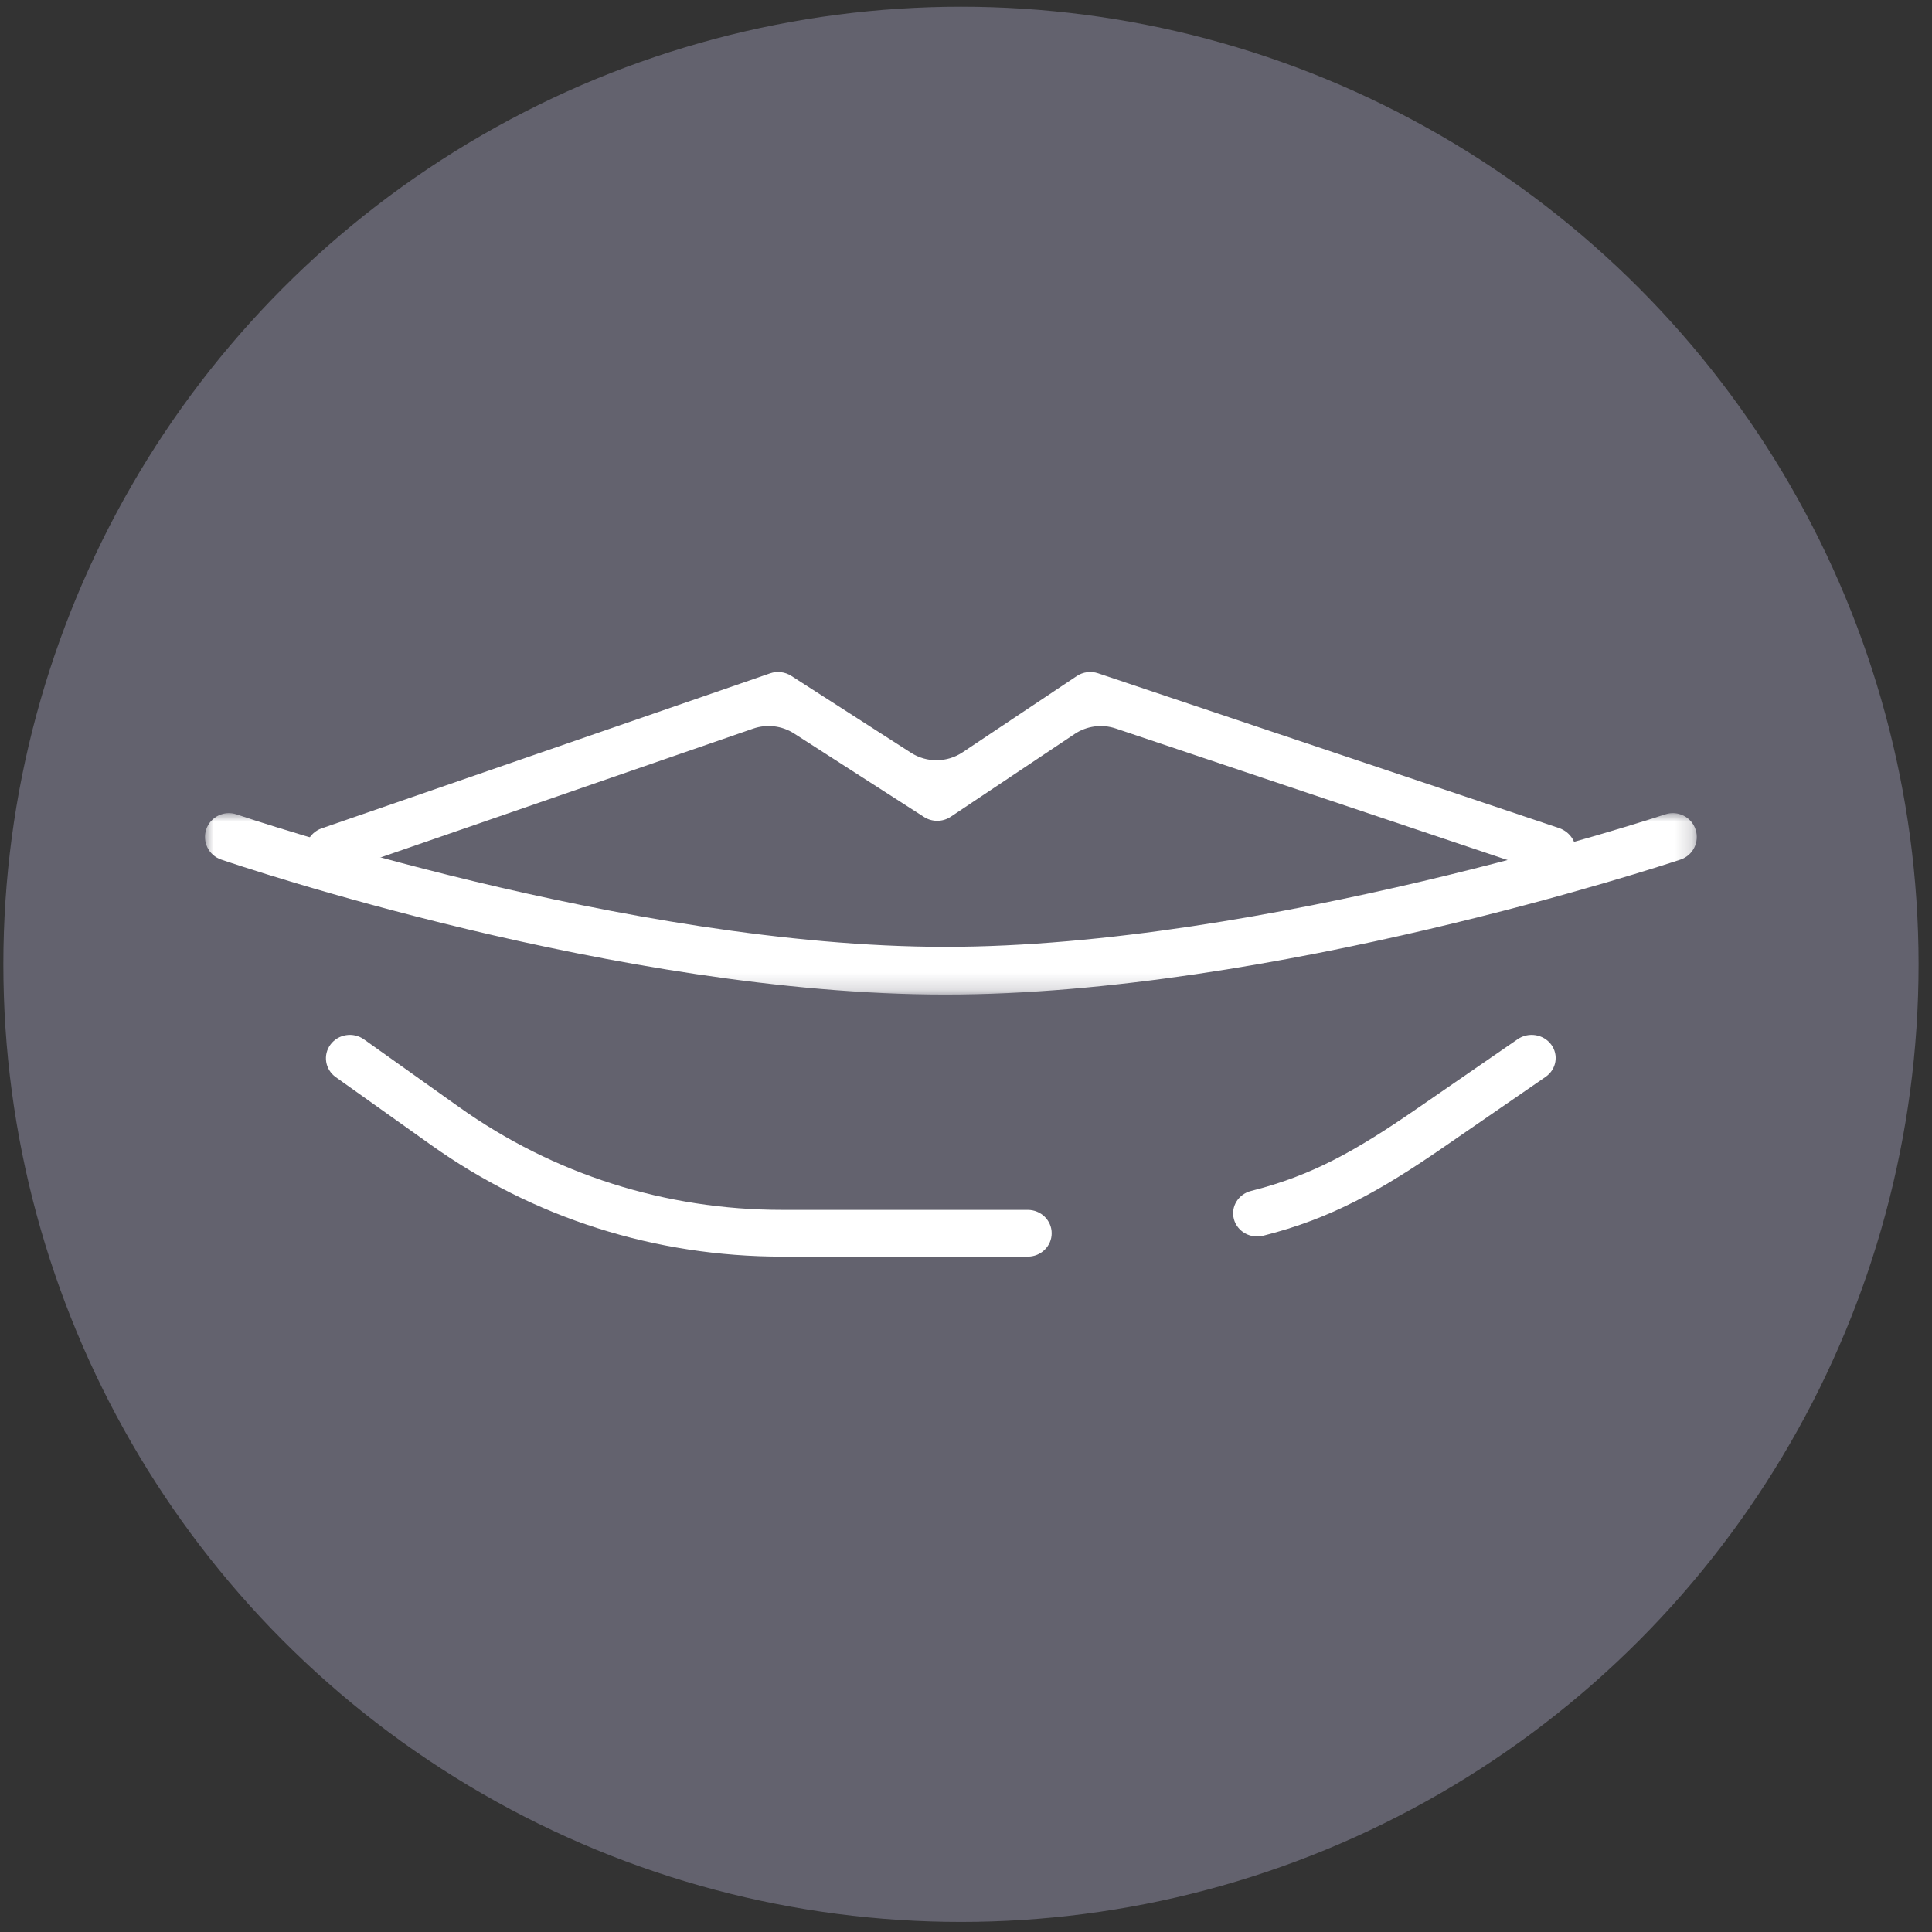 <?xml version="1.0" encoding="UTF-8"?>
<svg width="115px" height="115px" viewBox="0 0 115 115" version="1.1" xmlns="http://www.w3.org/2000/svg" xmlns:xlink="http://www.w3.org/1999/xlink">
    <rect x="0" y="0" width="115" height="115" fill="#333333" stroke="none"/>
    <title>Group 10</title>
    <defs>
        <polygon id="path-1" points="0 0 88.8 0 88.8 10.8 0 10.8"></polygon>
    </defs>
    <g id="UI" stroke="none" stroke-width="1" fill="none" fill-rule="evenodd">
        <g id="Invisalign" transform="translate(-1405, -2546)">
            <g id="Group-10" transform="translate(1405.2, 2546.4)">
                <circle id="Oval" fill="#63626E" cx="57" cy="57" r="57"></circle>
                <g id="Group-22" transform="translate(12, 39.6)">
                    <path d="M80.174,12 C80.02,12 79.863,11.976 79.709,11.924 L54.218,3.364 C53.396,3.088 52.487,3.208 51.77,3.687 L44.393,8.615 C43.915,8.935 43.284,8.94 42.8,8.629 L35.063,3.658 C34.344,3.196 33.444,3.089 32.632,3.37 L7.904,11.92 C7.163,12.176 6.346,11.799 6.083,11.078 C5.819,10.356 6.206,9.563 6.948,9.307 L33.636,0.08 C34.058,-0.066 34.526,-0.01 34.9,0.23 L42.029,4.81 C42.96,5.409 44.173,5.398 45.093,4.783 L51.889,0.244 C52.261,-0.005 52.734,-0.068 53.162,0.076 L80.592,9.287 C81.284,9.519 81.726,10.214 81.568,10.909 C81.416,11.573 80.818,12 80.174,12" id="Fill-1" fill="#FFFFFF"></path>
                    <g id="Group-5" transform="translate(0, 8.4)">
                        <mask id="mask-2" fill="white">
                            <use xlink:href="#path-1"></use>
                        </mask>
                        <g id="Clip-4"></g>
                        <path d="M44.07,10.8 C24.658,10.8 1.921,3.092 0.963,2.764 C0.218,2.509 -0.178,1.701 0.078,0.959 C0.334,0.218 1.144,-0.177 1.888,0.078 C2.119,0.156 25.142,7.96 44.07,7.96 C63.016,7.96 86.686,0.153 86.923,0.074 C87.67,-0.175 88.477,0.227 88.726,0.971 C88.976,1.715 88.573,2.519 87.826,2.767 C86.841,3.095 63.475,10.8 44.07,10.8" id="Fill-3" fill="#FFFFFF" mask="url(#mask-2)"></path>
                    </g>
                    <path d="M62.63,33.6 C61.995,33.6 61.415,33.19 61.247,32.57 C61.047,31.834 61.505,31.082 62.269,30.889 C65.93,29.967 68.548,28.467 72.097,26.021 L78.137,21.857 C78.78,21.415 79.673,21.557 80.133,22.176 C80.592,22.795 80.444,23.655 79.802,24.098 L73.761,28.262 C70.023,30.838 67.063,32.53 62.992,33.555 C62.871,33.585 62.749,33.6 62.63,33.6" id="Fill-6" fill="#FFFFFF"></path>
                    <path d="M48.975,34.8 L34.364,34.8 C26.796,34.8 19.563,32.499 13.448,28.146 L7.786,24.116 C7.15,23.663 7.01,22.793 7.474,22.172 C7.937,21.551 8.829,21.414 9.465,21.867 L15.128,25.898 C20.752,29.901 27.403,32.017 34.364,32.017 L48.975,32.017 C49.762,32.017 50.4,32.64 50.4,33.409 C50.4,34.177 49.762,34.8 48.975,34.8" id="Fill-8" fill="#FFFFFF"></path>
                </g>
            </g>
        </g>
    </g>
</svg>